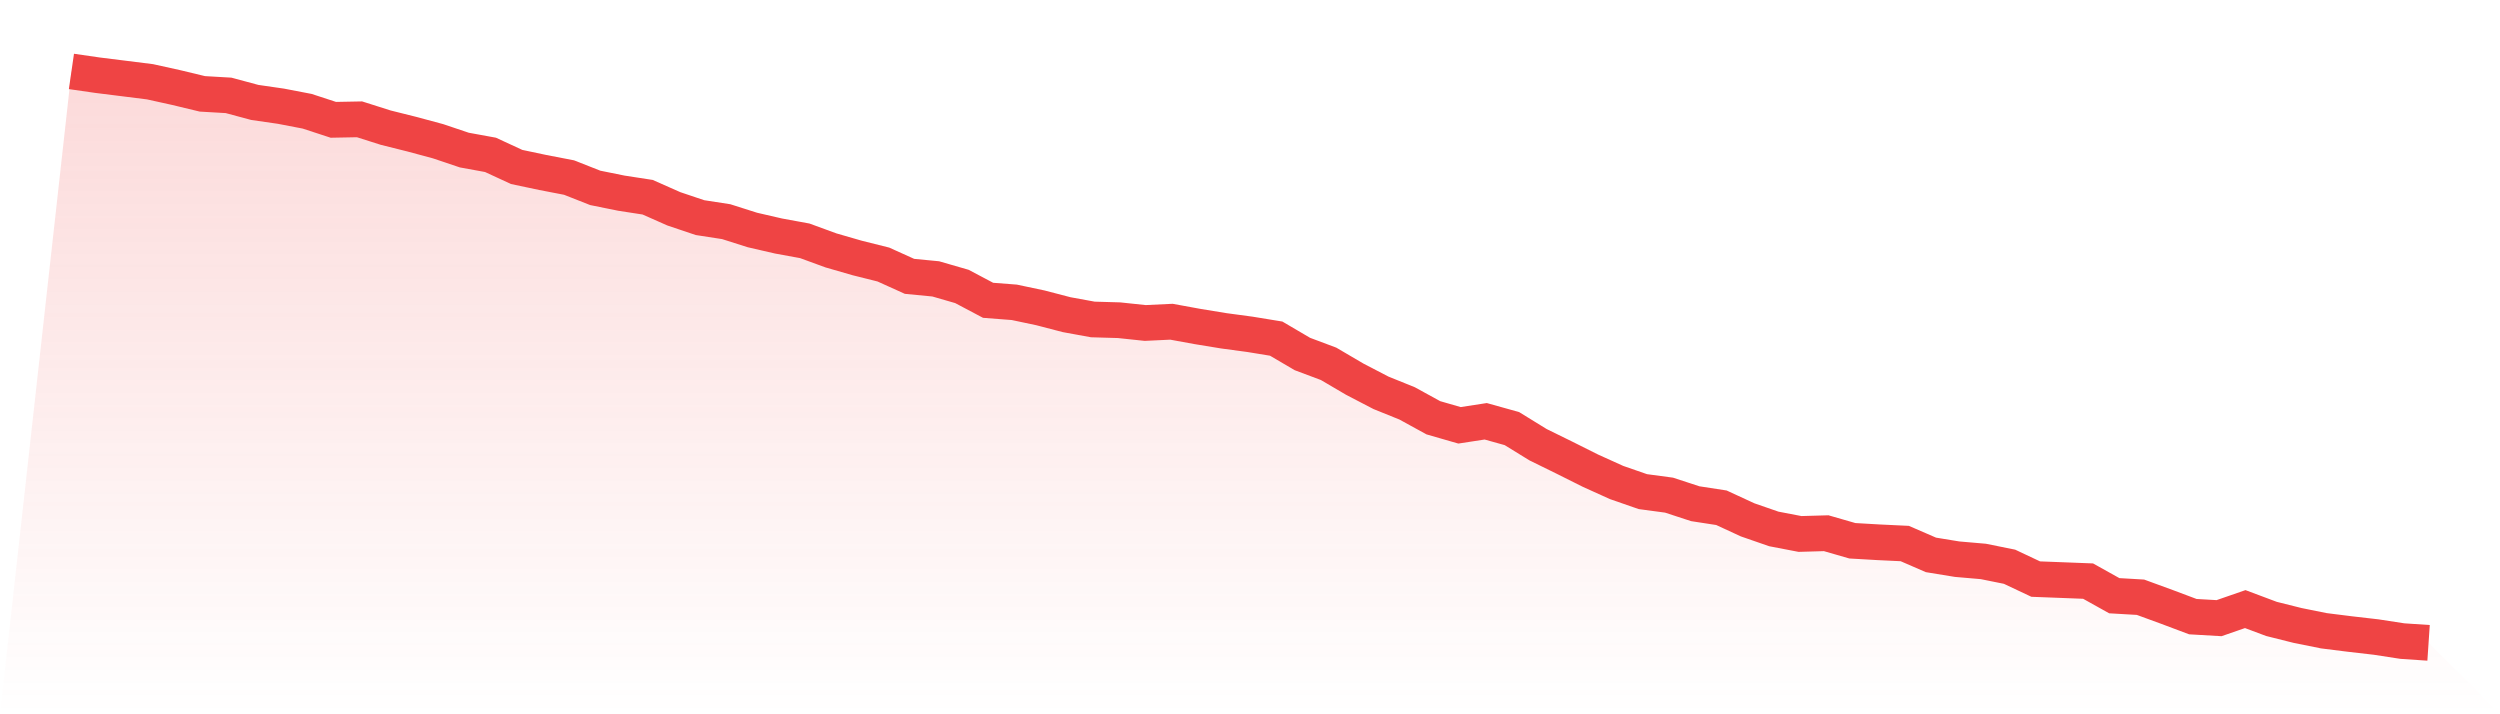 <svg viewBox="0 0 140 40" xmlns="http://www.w3.org/2000/svg">
<defs>
<linearGradient id="gradient" x1="0" x2="0" y1="0" y2="1">
<stop offset="0%" stop-color="#ef4444" stop-opacity="0.2"/>
<stop offset="100%" stop-color="#ef4444" stop-opacity="0"/>
</linearGradient>
</defs>
<path d="M4,4 L4,4 L5.467,4.212 L6.933,4.395 L8.4,4.579 L9.867,4.903 L11.333,5.256 L12.8,5.341 L14.267,5.736 L15.733,5.948 L17.2,6.23 L18.667,6.71 L20.133,6.682 L21.6,7.148 L23.067,7.515 L24.533,7.91 L26,8.404 L27.467,8.672 L28.933,9.35 L30.4,9.66 L31.867,9.943 L33.333,10.521 L34.8,10.818 L36.267,11.044 L37.733,11.693 L39.2,12.187 L40.667,12.413 L42.133,12.879 L43.6,13.217 L45.067,13.486 L46.533,14.022 L48,14.446 L49.467,14.813 L50.933,15.476 L52.4,15.617 L53.867,16.041 L55.333,16.817 L56.8,16.93 L58.267,17.24 L59.733,17.622 L61.2,17.89 L62.667,17.932 L64.133,18.087 L65.6,18.017 L67.067,18.285 L68.533,18.525 L70,18.723 L71.467,18.963 L72.933,19.824 L74.4,20.374 L75.867,21.235 L77.333,21.997 L78.8,22.59 L80.267,23.395 L81.733,23.818 L83.2,23.592 L84.667,24.002 L86.133,24.905 L87.6,25.625 L89.067,26.359 L90.533,27.022 L92,27.531 L93.467,27.728 L94.933,28.208 L96.4,28.434 L97.867,29.112 L99.333,29.62 L100.8,29.902 L102.267,29.86 L103.733,30.283 L105.2,30.368 L106.667,30.438 L108.133,31.074 L109.6,31.314 L111.067,31.441 L112.533,31.737 L114,32.429 L115.467,32.485 L116.933,32.542 L118.4,33.36 L119.867,33.445 L121.333,33.981 L122.8,34.532 L124.267,34.617 L125.733,34.109 L127.2,34.659 L128.667,35.026 L130.133,35.322 L131.6,35.506 L133.067,35.675 L134.533,35.901 L136,36 L140,40 L0,40 z" fill="url(#gradient)"/>
<path d="M4,4 L4,4 L5.467,4.212 L6.933,4.395 L8.4,4.579 L9.867,4.903 L11.333,5.256 L12.8,5.341 L14.267,5.736 L15.733,5.948 L17.2,6.23 L18.667,6.71 L20.133,6.682 L21.6,7.148 L23.067,7.515 L24.533,7.91 L26,8.404 L27.467,8.672 L28.933,9.35 L30.4,9.66 L31.867,9.943 L33.333,10.521 L34.8,10.818 L36.267,11.044 L37.733,11.693 L39.2,12.187 L40.667,12.413 L42.133,12.879 L43.6,13.217 L45.067,13.486 L46.533,14.022 L48,14.446 L49.467,14.813 L50.933,15.476 L52.4,15.617 L53.867,16.041 L55.333,16.817 L56.8,16.93 L58.267,17.24 L59.733,17.622 L61.2,17.89 L62.667,17.932 L64.133,18.087 L65.6,18.017 L67.067,18.285 L68.533,18.525 L70,18.723 L71.467,18.963 L72.933,19.824 L74.4,20.374 L75.867,21.235 L77.333,21.997 L78.8,22.59 L80.267,23.395 L81.733,23.818 L83.2,23.592 L84.667,24.002 L86.133,24.905 L87.6,25.625 L89.067,26.359 L90.533,27.022 L92,27.531 L93.467,27.728 L94.933,28.208 L96.4,28.434 L97.867,29.112 L99.333,29.62 L100.8,29.902 L102.267,29.86 L103.733,30.283 L105.2,30.368 L106.667,30.438 L108.133,31.074 L109.6,31.314 L111.067,31.441 L112.533,31.737 L114,32.429 L115.467,32.485 L116.933,32.542 L118.4,33.36 L119.867,33.445 L121.333,33.981 L122.8,34.532 L124.267,34.617 L125.733,34.109 L127.2,34.659 L128.667,35.026 L130.133,35.322 L131.6,35.506 L133.067,35.675 L134.533,35.901 L136,36" fill="none" stroke="#ef4444" stroke-width="2"/>
</svg>